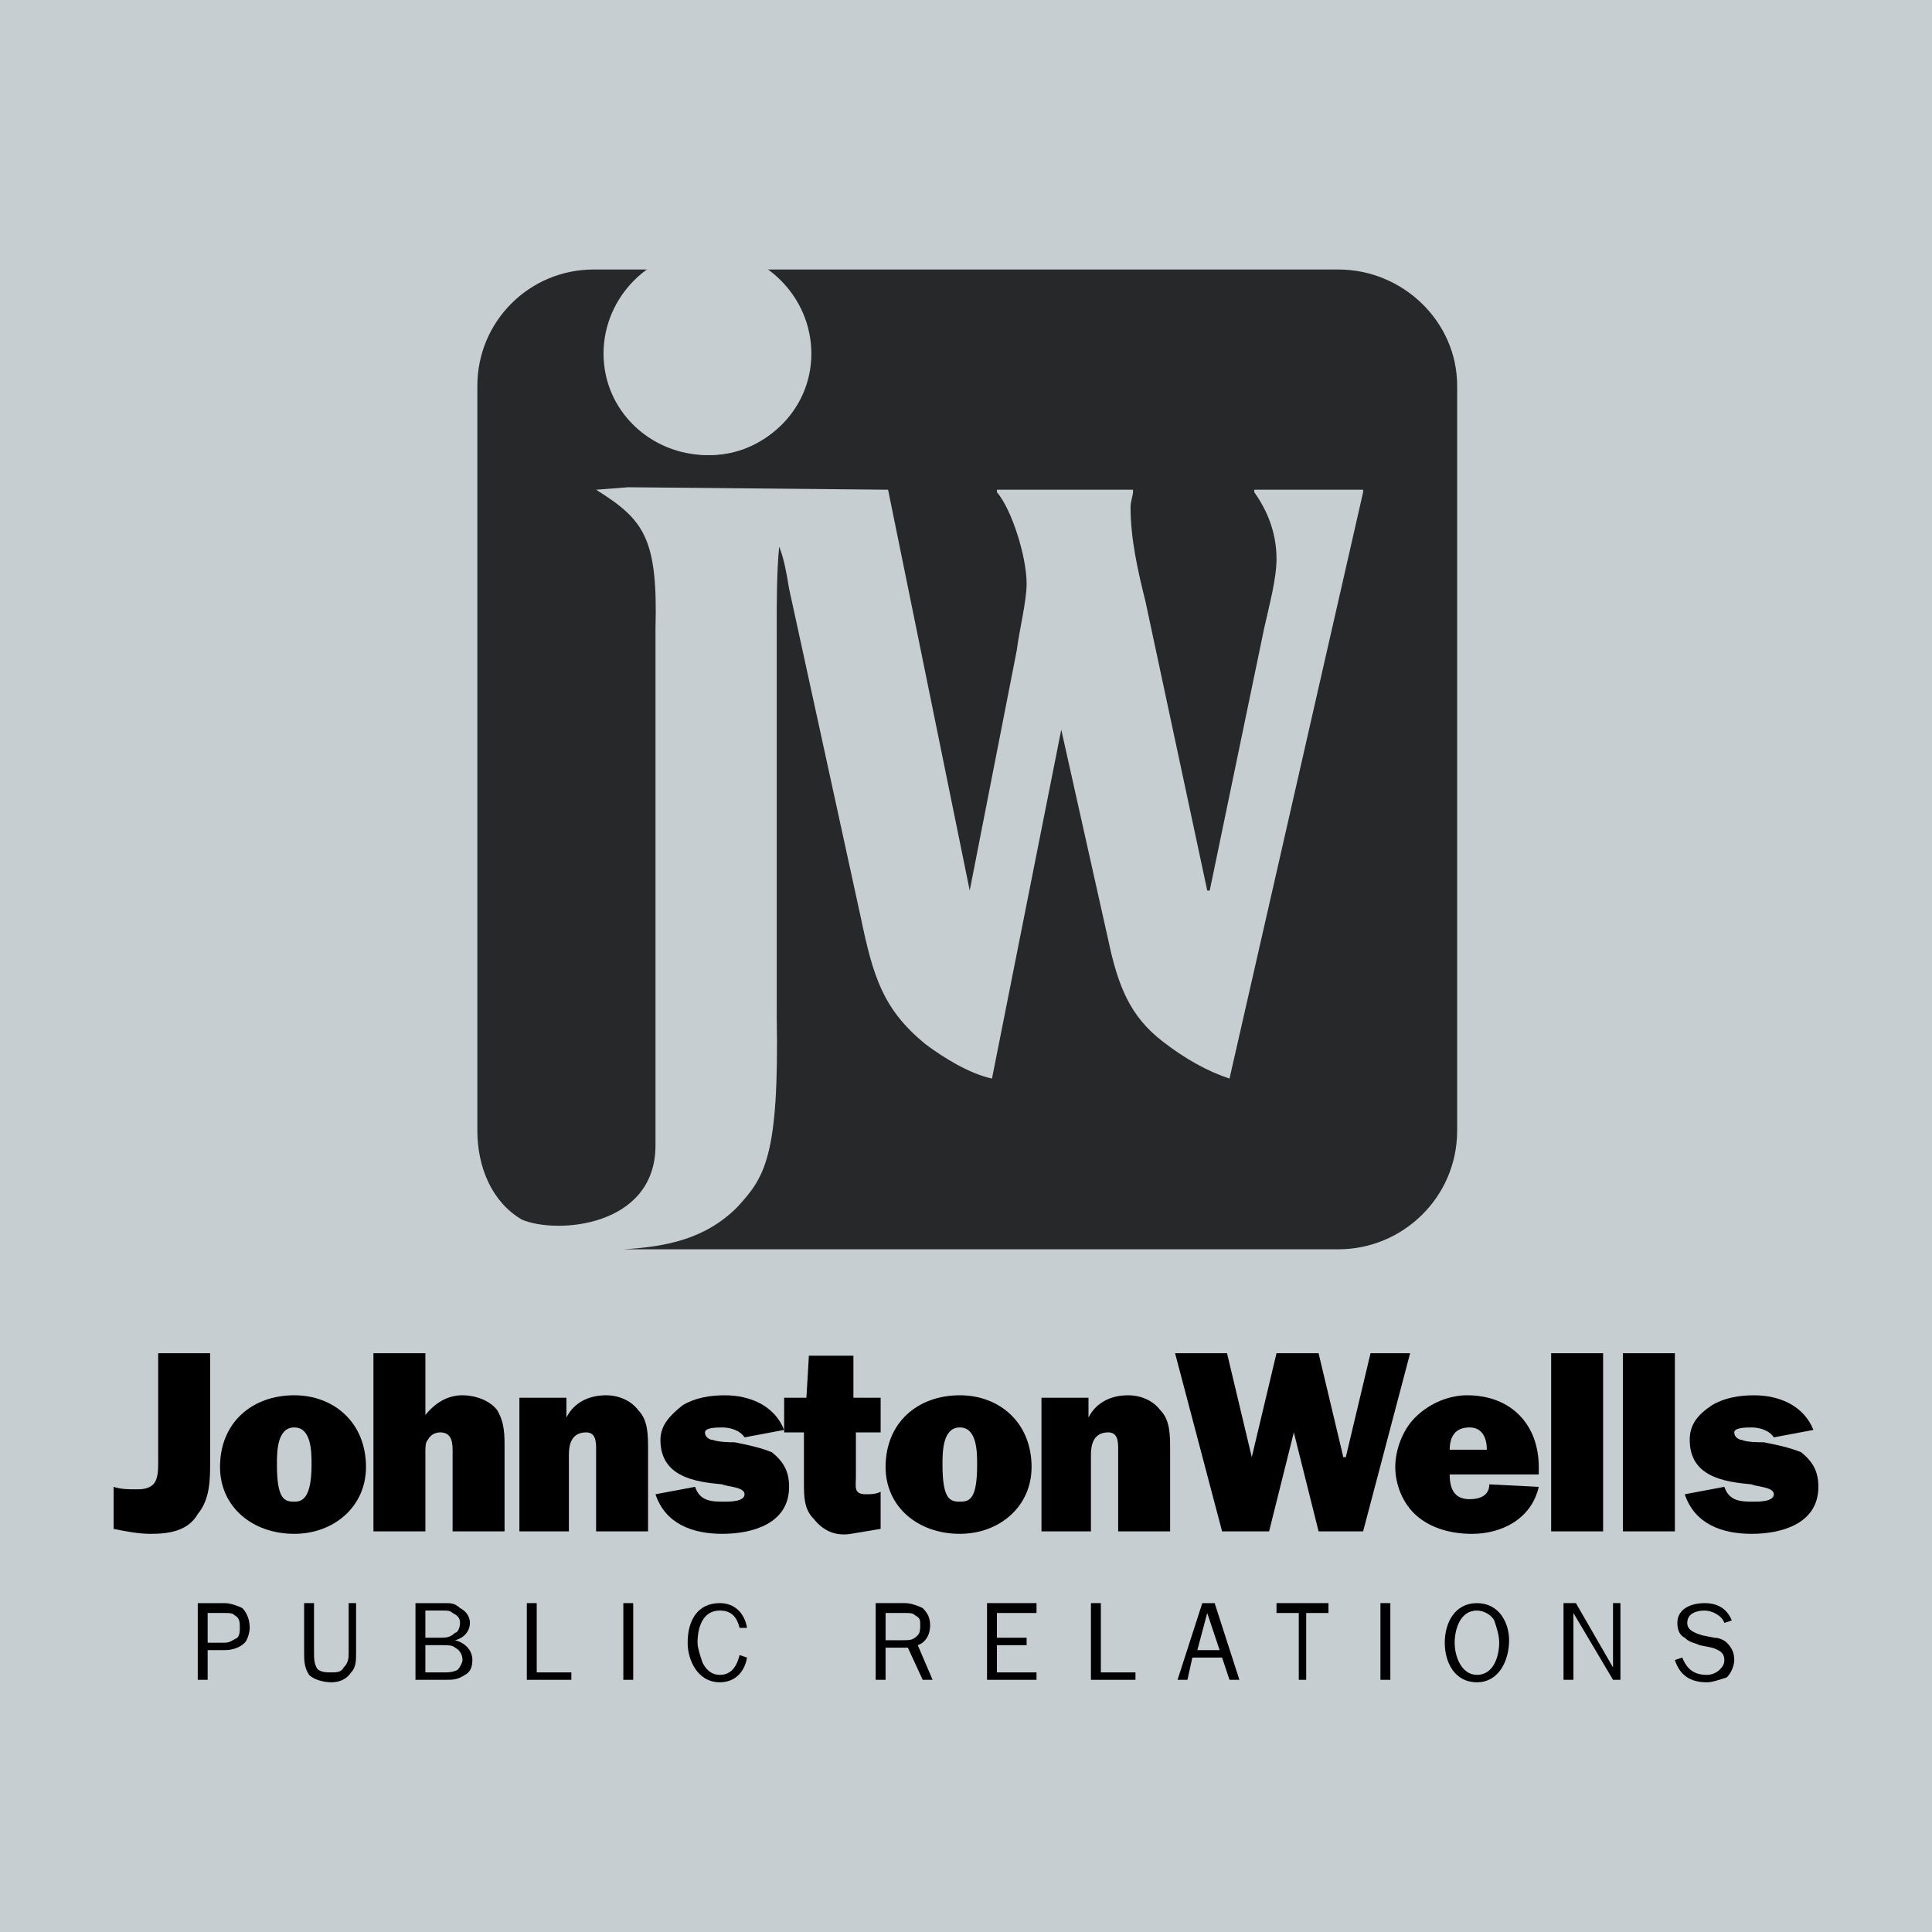<?xml version="1.0" encoding="utf-8"?>
<!-- Generator: Adobe Illustrator 13.0.0, SVG Export Plug-In . SVG Version: 6.00 Build 14948)  -->
<!DOCTYPE svg PUBLIC "-//W3C//DTD SVG 1.0//EN" "http://www.w3.org/TR/2001/REC-SVG-20010904/DTD/svg10.dtd">
<svg version="1.0" id="Layer_1" xmlns="http://www.w3.org/2000/svg" xmlns:xlink="http://www.w3.org/1999/xlink" x="0px" y="0px"
	 width="192.756px" height="192.756px" viewBox="0 0 192.756 192.756" enable-background="new 0 0 192.756 192.756"
	 xml:space="preserve">
<g>
	<polygon fill-rule="evenodd" clip-rule="evenodd" fill="#C7CED2" points="0,0 192.756,0 192.756,192.756 0,192.756 0,0 	"/>
	<path fill-rule="evenodd" clip-rule="evenodd" fill="#262829" d="M77.494,62.683c0-2.715,0-5.678,0.247-8.146
		c0.493,1.234,0.74,2.716,0.987,4.196l7.159,32.832c1.234,5.924,2.222,9.133,6.418,12.59c1.975,1.48,4.443,2.961,6.665,3.455
		l6.912-34.806l4.69,20.982c0.987,4.691,2.222,7.654,5.431,10.121c2.222,1.729,4.443,2.963,6.665,3.703l13.33-58.504v-0.247h-10.861
		v0.247c1.234,1.728,2.222,3.95,2.222,6.665c0,1.975-0.74,4.69-1.234,6.912l-5.431,26.167h-0.247l-6.172-28.882
		c-0.74-2.963-1.48-6.172-1.48-9.381c0-0.494,0.247-1.234,0.247-1.481v-0.247H99.464v0.247c1.48,1.728,2.962,6.418,2.962,9.133
		c0,1.729-0.74,4.69-0.987,6.665l-4.69,23.945l0,0l-8.146-39.99l0,0l-25.919-0.247l-3.209,0.247c4.69,2.962,6.171,4.69,5.924,13.824
		c0,0,0,41.224,0,51.593c0,8.146-9.874,8.887-13.33,7.404c-2.962-1.727-4.443-5.184-4.443-8.887V38.491
		c0-6.418,5.184-11.602,11.602-11.602h6.171c-2.962,1.728-4.69,4.937-4.69,8.393c0,5.677,4.443,10.121,10.121,10.121
		c5.431,0,9.874-4.443,9.874-10.121c0-3.456-1.728-6.666-4.69-8.393h57.517c6.419,0,11.85,5.184,11.85,11.602v74.302
		c0,6.666-5.431,11.85-11.85,11.85h-71.34c4.196-0.246,8.146-0.986,11.355-4.195c2.715-2.963,4.197-4.938,3.95-19.008V62.683
		L77.494,62.683z"/>
	<path fill-rule="evenodd" clip-rule="evenodd" fill="#C7CED2" d="M80.95,35.282c0,5.677-4.69,10.121-10.368,10.121
		c-5.678,0-10.368-4.443-10.368-10.121c0-5.678,4.69-10.368,10.368-10.368C76.259,24.914,80.95,29.604,80.95,35.282L80.95,35.282z"
		/>
	<path fill-rule="evenodd" clip-rule="evenodd" d="M15.78,135.012h5.184v10.861c0,1.727,0,3.701-1.234,5.184
		c-0.988,1.729-2.963,1.975-4.69,1.975c-1.234,0-2.469-0.246-3.703-0.494v-4.195c0.741,0.246,1.481,0.246,2.222,0.246
		c0.494,0,1.234,0,1.728-0.494s0.494-1.48,0.494-2.221V135.012L15.78,135.012z"/>
	<path fill-rule="evenodd" clip-rule="evenodd" d="M29.357,142.416c1.728,0,1.728,2.469,1.728,3.703
		c0,3.455-0.987,3.703-1.728,3.703c-0.987,0-1.728-0.248-1.728-3.703C27.629,144.885,27.629,142.416,29.357,142.416L29.357,142.416z
		 M29.357,139.207c-4.197,0-7.406,2.715-7.406,7.158c0,3.951,3.209,6.666,7.406,6.666c3.95,0,7.159-2.715,7.159-6.666
		C36.516,141.922,33.307,139.207,29.357,139.207L29.357,139.207z"/>
	<path fill-rule="evenodd" clip-rule="evenodd" d="M45.156,152.785v-8.146c0-0.988-0.247-1.729-1.234-1.729
		c-0.494,0-0.987,0.246-1.234,0.74c-0.247,0.246-0.247,0.74-0.247,1.234v7.9h-5.184v-17.773h5.184v6.17
		c0.987-1.234,2.221-1.975,3.703-1.975c1.234,0,2.715,0.494,3.456,1.48c0.74,1.234,0.74,2.469,0.74,3.703v8.395H45.156
		L45.156,152.785z"/>
	<path fill-rule="evenodd" clip-rule="evenodd" d="M56.511,139.455v1.975l0,0c0.74-1.482,2.221-2.223,3.95-2.223
		c1.234,0,2.468,0.494,3.209,1.48c0.987,0.988,0.987,2.469,0.987,3.951v8.146h-5.184v-8.146c0-0.742,0-1.729-0.987-1.729
		c-1.481,0-1.728,1.234-1.728,2.221v7.654h-4.937v-13.33H56.511L56.511,139.455z"/>
	<path fill-rule="evenodd" clip-rule="evenodd" d="M69.348,148.342c0.494,1.48,1.728,1.48,2.962,1.48c0.494,0,1.975,0,1.975-0.74
		s-1.728-0.74-2.222-0.988c-2.715-0.246-6.171-0.74-6.171-4.443c0-1.48,0.988-2.469,2.222-3.455c1.234-0.74,2.715-0.988,4.196-0.988
		c2.469,0,4.938,0.988,5.924,3.455l-3.949,0.742c-0.494-0.742-1.481-0.988-2.222-0.988c-0.493,0-1.728,0-1.728,0.494
		s0.494,0.74,0.741,0.74c0.74,0.246,1.728,0.246,2.221,0.246c1.234,0.248,2.469,0.494,3.703,0.988
		c1.234,0.988,1.728,1.975,1.728,3.457c0,3.701-3.703,4.689-6.666,4.689c-2.962,0-5.677-0.988-6.665-3.949L69.348,148.342
		L69.348,148.342z"/>
	<path fill-rule="evenodd" clip-rule="evenodd" d="M78.234,142.91v-3.455h2.222l0.247-4.197h4.443v4.197h2.716v3.455h-2.469v4.443
		c0,0.988-0.247,1.729,0.987,1.729c0.494,0,0.987,0,1.481-0.248v3.703l-2.962,0.494c-1.481,0.246-2.716-0.246-3.703-1.48
		c-0.987-0.988-0.987-2.223-0.987-3.703v-4.938H78.234L78.234,142.91z"/>
	<path fill-rule="evenodd" clip-rule="evenodd" d="M95.761,142.416c1.728,0,1.728,2.469,1.728,3.703
		c0,3.455-0.741,3.703-1.728,3.703s-1.728-0.248-1.728-3.703C94.033,144.885,94.033,142.416,95.761,142.416L95.761,142.416z
		 M95.761,139.207c-4.196,0-7.406,2.715-7.406,7.158c0,3.951,3.209,6.666,7.406,6.666c3.95,0,7.159-2.715,7.159-6.666
		C102.92,141.922,99.711,139.207,95.761,139.207L95.761,139.207z"/>
	<path fill-rule="evenodd" clip-rule="evenodd" d="M108.598,139.455v1.975l0,0c0.74-1.482,2.222-2.223,3.949-2.223
		c1.234,0,2.469,0.494,3.209,1.48c0.987,0.988,0.987,2.469,0.987,3.951v8.146h-5.184v-8.146c0-0.742,0-1.729-0.987-1.729
		c-1.481,0-1.729,1.234-1.729,2.221v7.654h-4.937v-13.33H108.598L108.598,139.455z"/>
	<polygon fill-rule="evenodd" clip-rule="evenodd" points="135.998,152.785 131.555,152.785 129.086,142.91 129.086,142.91 
		126.618,152.785 121.928,152.785 117.237,135.012 122.421,135.012 124.89,145.379 124.89,145.379 127.358,135.012 131.555,135.012 
		134.023,145.379 134.271,145.379 136.738,135.012 140.688,135.012 135.998,152.785 	"/>
	<path fill-rule="evenodd" clip-rule="evenodd" d="M144.638,144.639c0-1.234,0.494-2.223,1.976-2.223
		c1.234,0,1.728,0.988,1.728,2.223H144.638L144.638,144.639z M148.588,148.094c0,0.988-0.74,1.48-1.975,1.48
		c-1.481,0-1.976-0.986-1.976-2.467h8.887v-0.742c0-4.195-2.715-7.158-7.158-7.158c-1.729,0-3.703,0.74-5.185,2.223
		c-1.233,1.232-1.975,3.209-1.975,4.936c0,1.729,0.741,3.703,2.222,4.938c1.481,1.234,3.456,1.729,5.432,1.729
		c2.962,0,5.924-1.48,6.664-4.689L148.588,148.094L148.588,148.094z"/>
	<polygon fill-rule="evenodd" clip-rule="evenodd" points="154.759,135.012 159.943,135.012 159.943,152.785 154.759,152.785 
		154.759,135.012 	"/>
	<polygon fill-rule="evenodd" clip-rule="evenodd" points="161.918,135.012 167.102,135.012 167.102,152.785 161.918,152.785 
		161.918,135.012 	"/>
	<path fill-rule="evenodd" clip-rule="evenodd" d="M172.038,148.342c0.494,1.48,1.729,1.48,2.964,1.48c0.493,0,1.975,0,1.975-0.74
		s-1.729-0.74-2.223-0.988c-2.716-0.246-6.171-0.74-6.171-4.443c0-1.48,0.74-2.469,2.222-3.455c1.233-0.74,2.716-0.988,4.197-0.988
		c2.468,0,4.937,0.988,5.924,3.455l-3.949,0.742c-0.494-0.742-1.481-0.988-2.223-0.988c-0.493,0-1.728,0-1.728,0.494
		s0.494,0.74,0.74,0.74c0.494,0.246,1.729,0.246,2.222,0.246c1.234,0.248,2.469,0.494,3.703,0.988
		c1.234,0.988,1.728,1.975,1.728,3.457c0,3.701-3.702,4.689-6.665,4.689c-2.962,0-5.678-0.988-6.665-3.949L172.038,148.342
		L172.038,148.342z"/>
	<path fill-rule="evenodd" clip-rule="evenodd" d="M20.718,163.893v-2.963h1.728c0.493,0,0.74,0,0.987,0.248
		c0.494,0.246,0.494,0.74,0.494,1.234c0,0.246,0,0.74-0.247,0.986c-0.494,0.248-0.741,0.494-1.234,0.494H20.718L20.718,163.893z
		 M20.718,167.596v-2.963h1.728c0.74,0,1.481-0.246,1.975-0.74c0.247-0.246,0.494-0.986,0.494-1.48c0-0.74-0.247-1.482-0.741-1.975
		c-0.493-0.248-1.234-0.494-1.728-0.494H19.73v7.652H20.718L20.718,167.596z"/>
	<path fill-rule="evenodd" clip-rule="evenodd" d="M35.528,159.943v4.938c0,0.74,0,1.48-0.494,1.975
		c-0.494,0.74-1.234,0.986-1.975,0.986c-0.741,0-1.729-0.246-2.222-0.74c-0.494-0.74-0.494-1.48-0.494-2.221v-4.938h0.987v4.938
		c0,0.492,0,0.986,0.247,1.48s0.988,0.494,1.481,0.494s0.987,0,1.234-0.494c0.494-0.494,0.494-0.988,0.494-1.48v-4.938H35.528
		L35.528,159.943z"/>
	<path fill-rule="evenodd" clip-rule="evenodd" d="M42.44,166.855v-2.717h1.728c0.494,0,0.988,0,1.234,0.248
		c0.494,0.246,0.741,0.74,0.741,1.234c0,0.246-0.247,0.74-0.493,0.986c-0.494,0.248-0.988,0.248-1.235,0.248H42.44L42.44,166.855z
		 M42.44,163.398v-2.715h1.728c0.494,0,0.741,0,0.988,0.246c0.494,0.248,0.74,0.494,0.74,0.988s-0.246,0.988-0.494,0.988
		c-0.494,0.492-0.987,0.492-1.481,0.492H42.44L42.44,163.398z M44.415,167.596c0.741,0,1.235,0,1.975-0.494
		c0.494-0.246,0.74-0.74,0.74-1.48c0-0.988-0.74-1.729-1.728-1.975l0,0c0.988-0.248,1.481-0.988,1.481-1.729
		s-0.494-1.234-0.988-1.48c-0.494-0.494-0.987-0.494-1.481-0.494h-2.962v7.652H44.415L44.415,167.596z"/>
	<polygon fill-rule="evenodd" clip-rule="evenodd" points="57.004,167.596 52.561,167.596 52.561,159.943 53.549,159.943 
		53.549,166.855 57.004,166.855 57.004,167.596 	"/>
	<polygon fill-rule="evenodd" clip-rule="evenodd" points="62.189,159.943 63.176,159.943 63.176,167.596 62.189,167.596 
		62.189,159.943 	"/>
	<path fill-rule="evenodd" clip-rule="evenodd" d="M74.531,165.373c-0.247,1.482-1.234,2.469-2.715,2.469
		c-2.222,0-3.209-2.221-3.209-3.949c0-2.221,0.987-3.949,3.209-3.949c1.481,0,2.469,0.986,2.715,2.469h-0.741
		c-0.247-0.988-0.74-1.729-1.975-1.729c-1.728,0-2.222,1.729-2.222,3.209c0,0.494,0.247,1.234,0.494,1.975
		c0.247,0.494,0.741,1.234,1.728,1.234c1.234,0,1.728-0.986,1.975-1.975L74.531,165.373L74.531,165.373z"/>
	<path fill-rule="evenodd" clip-rule="evenodd" d="M88.355,163.646v-2.717h1.975c0.494,0,0.741,0,0.987,0.248
		c0.494,0.246,0.494,0.494,0.494,0.986c0,0.248,0,0.742-0.247,0.988c-0.494,0.494-0.74,0.494-1.481,0.494H88.355L88.355,163.646z
		 M93.045,167.596l-1.481-3.457c0.74-0.246,1.234-0.986,1.234-1.975c0-0.74-0.247-1.234-0.741-1.727
		c-0.494-0.248-1.234-0.494-1.728-0.494h-2.962v7.652h0.987v-3.209h2.222l1.481,3.209H93.045L93.045,167.596z"/>
	<polygon fill-rule="evenodd" clip-rule="evenodd" points="103.413,167.596 98.477,167.596 98.477,159.943 103.413,159.943 
		103.413,160.93 99.464,160.93 99.464,163.398 102.426,163.398 102.426,164.139 99.464,164.139 99.464,166.855 103.413,166.855 
		103.413,167.596 	"/>
	<polygon fill-rule="evenodd" clip-rule="evenodd" points="113.287,167.596 108.844,167.596 108.844,159.943 109.832,159.943 
		109.832,166.855 113.287,166.855 113.287,167.596 	"/>
	<path fill-rule="evenodd" clip-rule="evenodd" d="M121.681,164.633h-2.222l0.987-3.703L121.681,164.633L121.681,164.633z
		 M123.655,167.596l-2.469-7.652h-1.233l-2.469,7.652h0.987l0.493-2.223h2.963l0.74,2.223H123.655L123.655,167.596z"/>
	<polygon fill-rule="evenodd" clip-rule="evenodd" points="129.58,167.596 129.58,160.93 127.358,160.93 127.358,159.943 
		132.542,159.943 132.542,160.93 130.32,160.93 130.32,167.596 129.58,167.596 	"/>
	<polygon fill-rule="evenodd" clip-rule="evenodd" points="137.727,159.943 138.714,159.943 138.714,167.596 137.727,167.596 
		137.727,159.943 	"/>
	<path fill-rule="evenodd" clip-rule="evenodd" d="M147.354,167.102c-1.481,0-2.222-1.729-2.222-3.209
		c0-1.234,0.493-3.209,2.222-3.209c0.741,0,1.481,0.494,1.728,0.988c0.247,0.74,0.494,1.48,0.494,2.221
		C149.575,165.127,149.081,167.102,147.354,167.102L147.354,167.102z M147.354,167.842c2.222,0,3.209-2.221,3.209-4.195
		c0-1.729-0.987-3.703-3.209-3.703s-3.209,1.975-3.209,3.949S145.132,167.842,147.354,167.842L147.354,167.842z"/>
	<polygon fill-rule="evenodd" clip-rule="evenodd" points="160.931,167.596 156.98,160.93 156.98,167.596 155.993,167.596 
		155.993,159.943 157.228,159.943 160.931,166.361 160.931,159.943 161.671,159.943 161.671,167.596 160.931,167.596 	"/>
	<path fill-rule="evenodd" clip-rule="evenodd" d="M167.842,165.373c0.494,1.234,1.234,1.729,2.469,1.729
		c0.494,0,0.987-0.246,1.234-0.494c0.247-0.246,0.493-0.492,0.493-0.986c0-0.74-0.493-0.988-1.233-1.234l-1.234-0.248
		c-0.494-0.246-0.987-0.246-1.481-0.74c-0.493-0.246-0.74-0.74-0.74-1.48c0-1.48,1.481-1.975,2.716-1.975
		c1.233,0,2.221,0.494,2.715,1.729l-0.741,0.246c-0.246-0.74-1.233-1.234-1.974-1.234c-0.741,0-1.729,0.246-1.729,1.234
		c0,0.74,0.74,0.988,1.481,1.234l1.234,0.246c0.493,0,0.986,0.248,1.233,0.494c0.494,0.494,0.741,0.988,0.741,1.729
		c0,0.494-0.247,1.234-0.741,1.727c-0.74,0.248-1.48,0.494-1.975,0.494c-1.728,0-2.715-0.74-3.209-2.221L167.842,165.373
		L167.842,165.373z"/>
</g>
</svg>
